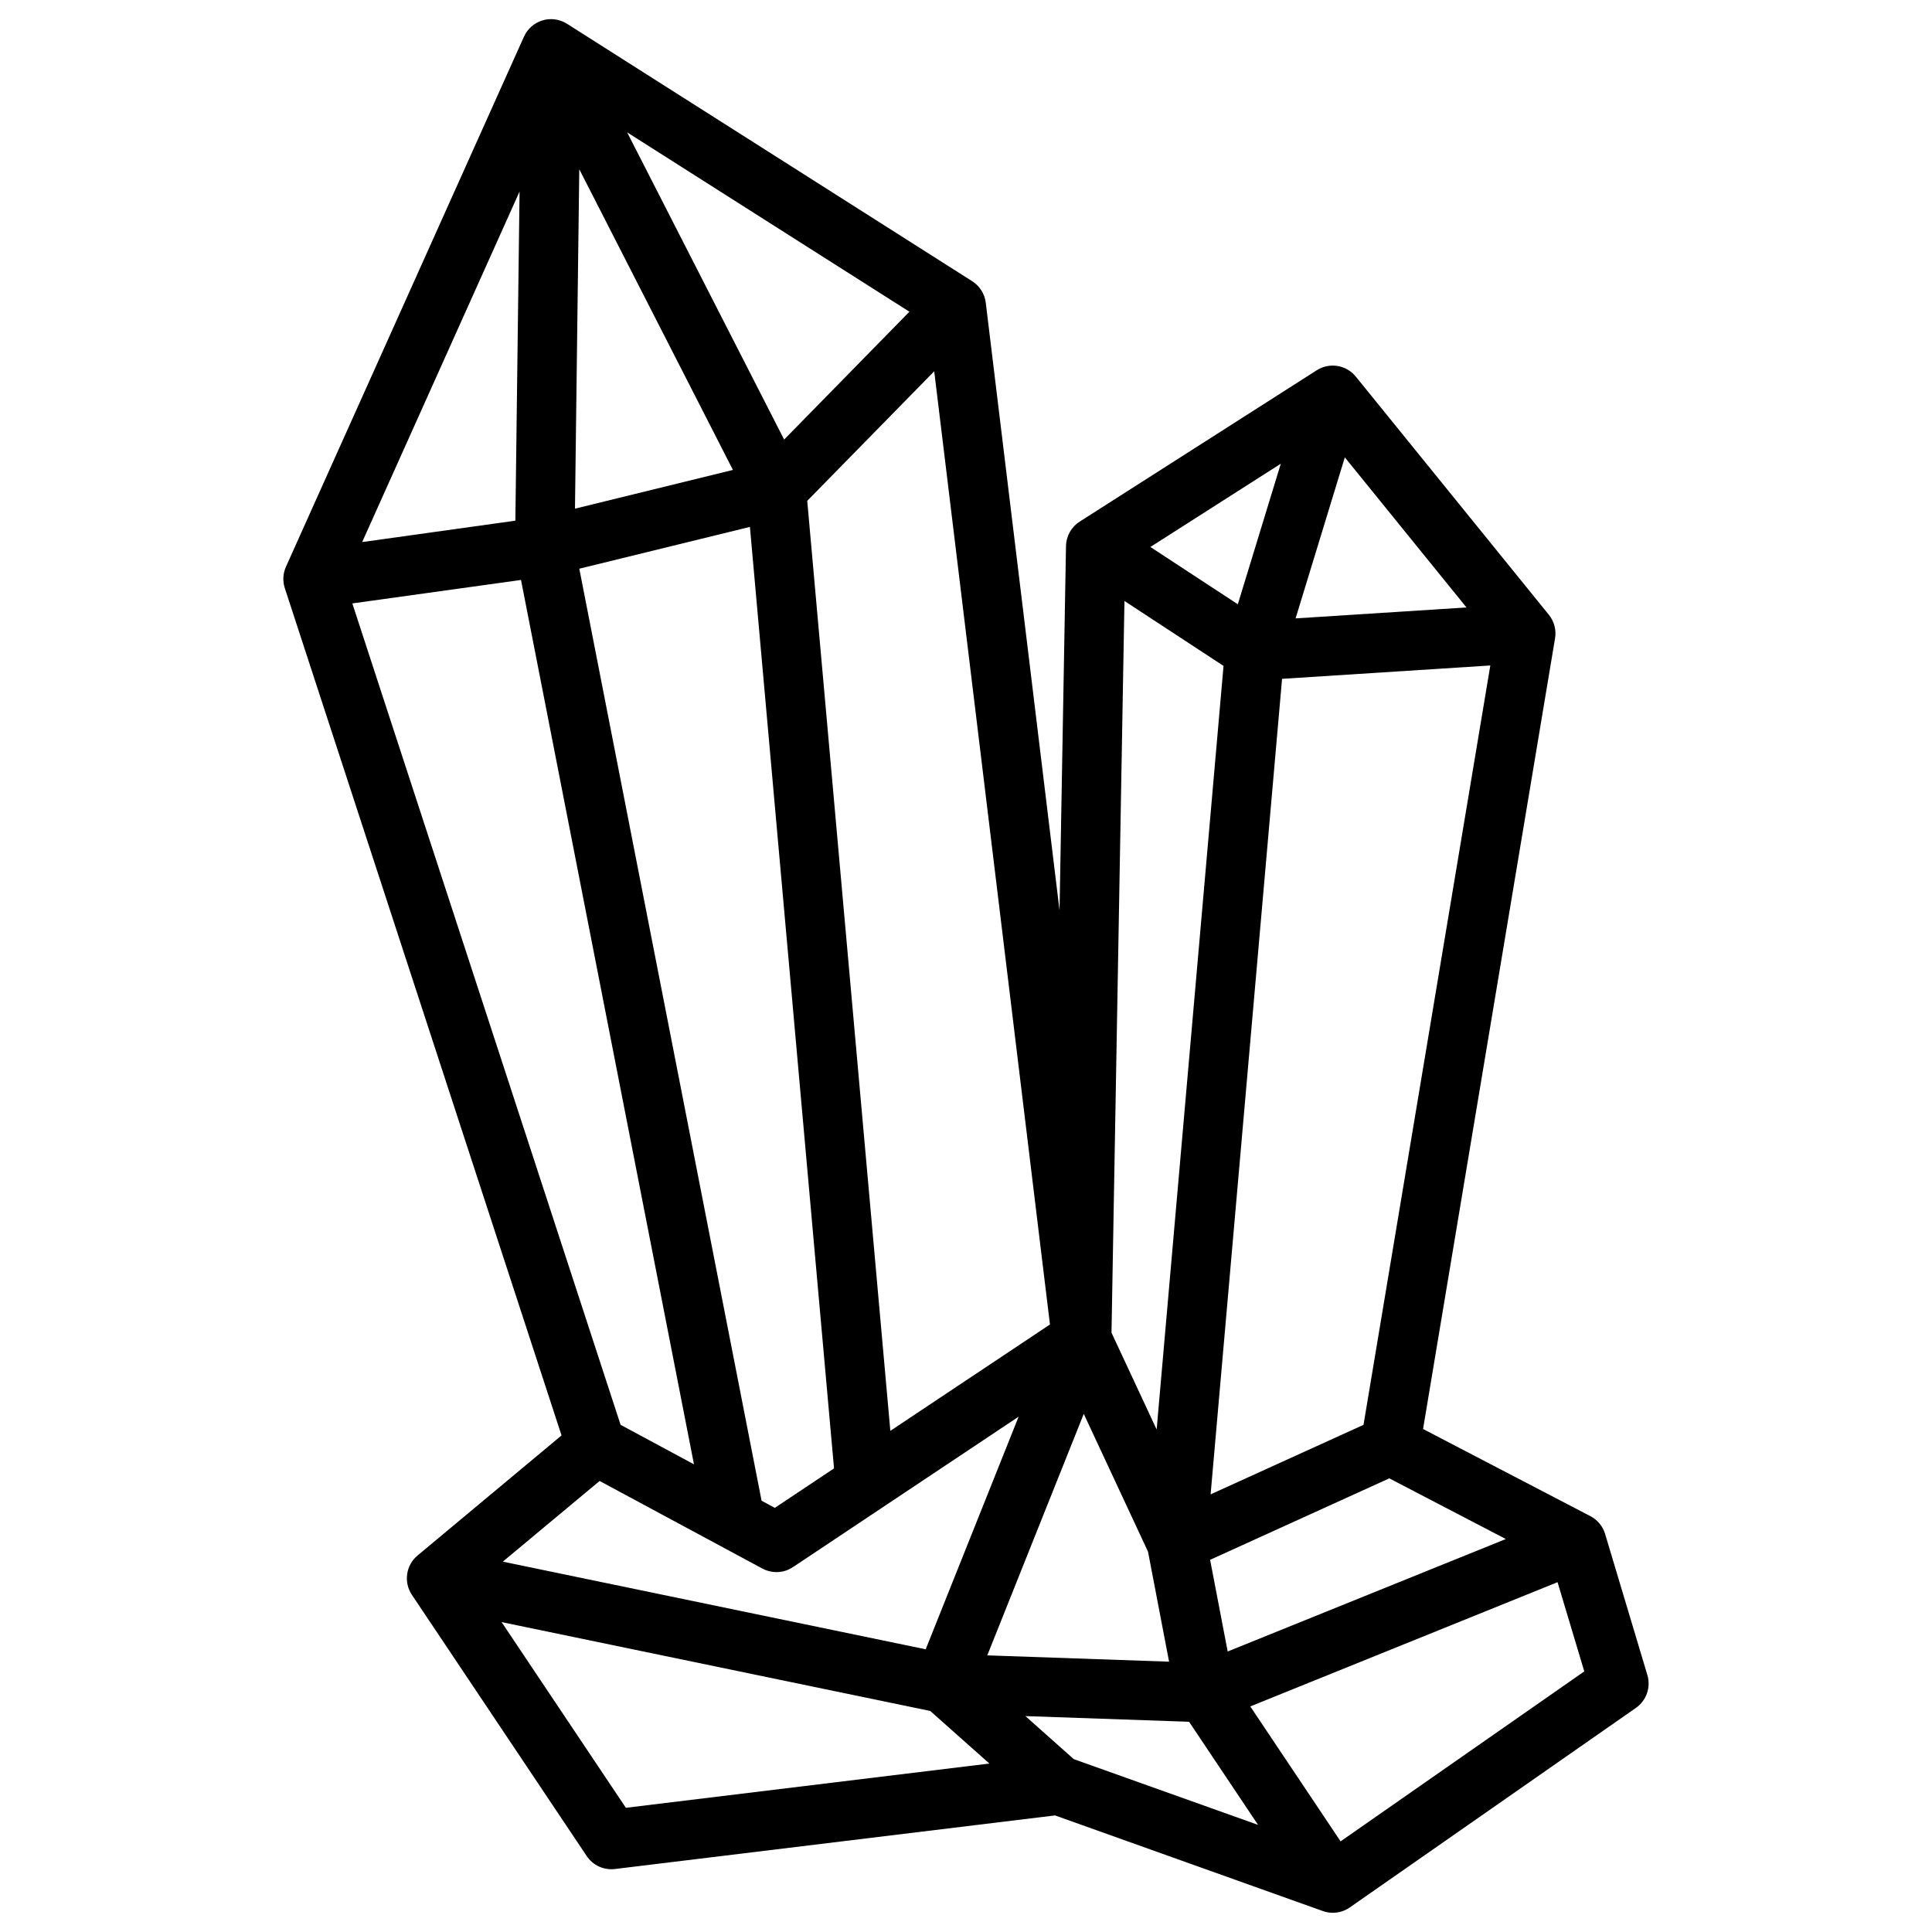 <?xml version="1.0" encoding="UTF-8"?>
<!-- Uploaded to: SVG Repo, www.svgrepo.com, Generator: SVG Repo Mixer Tools -->
<svg fill="#000000" width="800px" height="800px" version="1.1" viewBox="144 144 512 512" xmlns="http://www.w3.org/2000/svg">
 <path d="m580.57 587.9-11.199-37.383c-0.609-2.035-2.016-3.738-3.906-4.723l-44.34-23.094 34.98-209.54c0.375-2.223-0.227-4.496-1.652-6.25l-51.148-63.105c-2.519-3.109-6.977-3.836-10.352-1.684l-62.82 40.109c-2.223 1.418-3.59 3.856-3.633 6.496l-1.711 96.539-19.551-161.04c-0.285-2.344-1.605-4.43-3.59-5.699l-107.39-68.227c-1.93-1.219-4.289-1.555-6.484-0.895-2.184 0.66-3.984 2.234-4.922 4.32l-63.07 140.47c-0.809 1.789-0.906 3.809-0.305 5.668l73.336 224.54-38.16 31.824c-3.09 2.578-3.738 7.074-1.496 10.422l46.328 69.223c1.652 2.469 4.547 3.797 7.5 3.434l116.61-14.199 70.965 25.34c0.867 0.305 1.75 0.461 2.648 0.461 1.594 0 3.168-0.48 4.508-1.418l75.836-52.891c2.773-1.938 3.992-5.449 3.019-8.707zm-152.01 22.289-12.82-11.406 43.375 1.504 18.281 27.324zm-82.734-68.477-48.305-247 45.215-11.078 22.289 249.5-15.695 10.461zm-49.453-262.91 1.141-89.949 40.719 79.684zm13.824-99.73 74.805 47.539-33.199 33.879zm-28.125 118.62 45.836 234.37-19.445-10.469-71.094-217.68zm-42.094-10.039 41.711-92.898-1.113 87.23zm62.926 248.82 43.129 23.211c1.172 0.629 2.449 0.945 3.731 0.945 1.523 0 3.051-0.441 4.367-1.32l23.488-15.656c0.012-0.012 0.031-0.02 0.039-0.031l36.289-24.188-24.629 61.648-112.07-23.23zm202.44-14.875-40.52 18.422 18.934-216.12 55.191-3.543zm-33.309-217.46-23.172-15.184 34.559-22.062zm-3.789 16.332-17.723 202.36-11.965-25.645 3.434-193.92zm-37.039 198.22 17.031 36.527 5.578 29.145-48.176-1.672zm33.484 38.68 47.488-21.59 30.879 16.078-73.711 29.805zm67.938-252.39-45.285 2.902 13.047-42.676zm-110.38 190.02-42.301 28.191-22.023-246.46 33.652-34.34zm-145.32 78.875 113.59 23.547 15.676 13.934-96.332 11.73zm222.34 58.105-23.93-35.758 81.426-32.926 7.086 23.645z"/>
</svg>